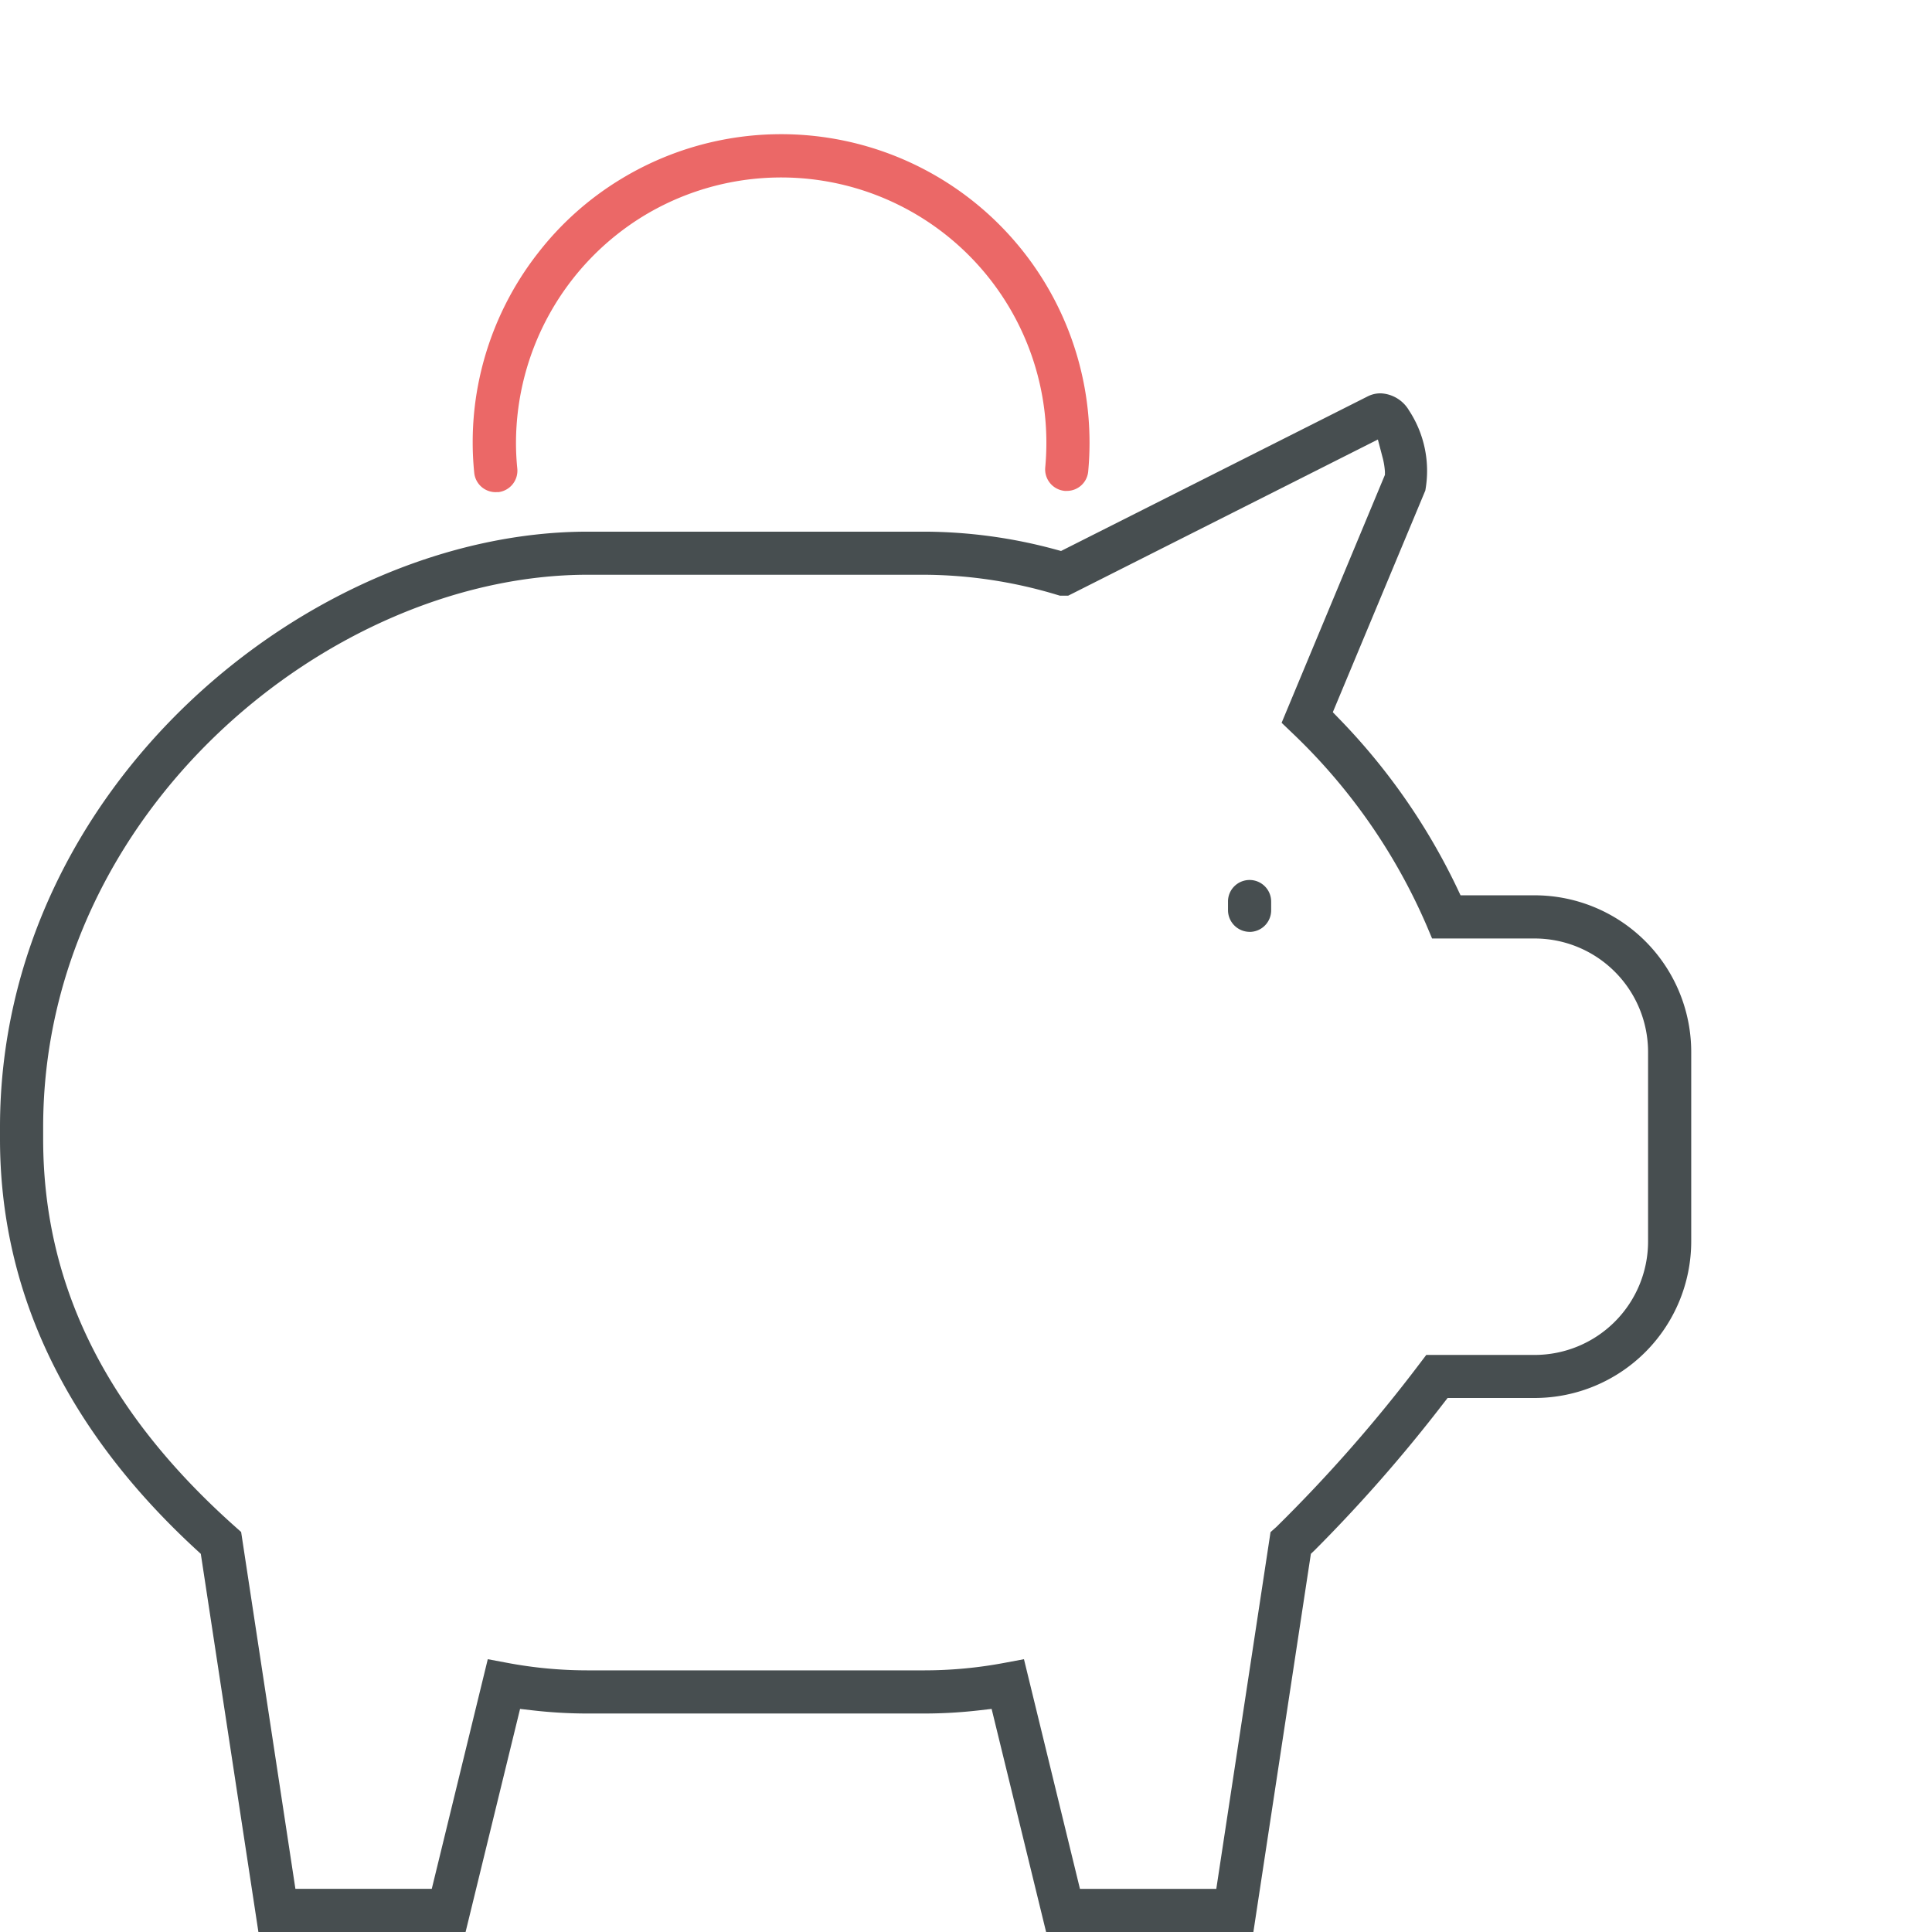 <svg xmlns="http://www.w3.org/2000/svg" width="80" height="80" viewBox="0 0 80 80">
  <g id="FC_LP_rea02" transform="translate(0 5.56)">
    <rect id="Rectangle_271" data-name="Rectangle 271" width="80" height="80" transform="translate(0 -5.56)" fill="none"/>
    <g id="Groupe_512" data-name="Groupe 512" transform="translate(0)">
      <path id="Tracé_1266" data-name="Tracé 1266" d="M85.285,14.82a.894.894,0,0,0,.8-.979,10.5,10.5,0,0,1-.054-1.067A11.03,11.03,0,0,1,91.284,3.4a10.982,10.982,0,0,1,16.709,9.375c0,.338-.016.682-.047,1.022a.894.894,0,0,0,.809.97.866.866,0,0,0,.089,0,.886.886,0,0,0,.882-.814c.036-.394.054-.793.054-1.183a12.769,12.769,0,0,0-19.428-10.9,12.617,12.617,0,0,0-3.4,3.035,12.761,12.761,0,0,0-2.426,5.162,12.6,12.6,0,0,0-.288,2.7,12.27,12.27,0,0,0,.064,1.247.889.889,0,0,0,.98.8" transform="translate(-64.665 0)" fill="#eb6867"/>
      <path id="Tracé_1267" data-name="Tracé 1267" d="M19.279,99.984l2.256-9.237.519.06a19.951,19.951,0,0,0,2.286.131H38.256a19.957,19.957,0,0,0,2.286-.131l.519-.06,2.256,9.237H51.9l2.381-15.659.148-.14A62.841,62.841,0,0,0,59.765,78.1l.177-.227h3.606a6.49,6.49,0,0,0,6.482-6.483v-7.85a6.489,6.489,0,0,0-6.482-6.482h-3.07l-.16-.339a26.294,26.294,0,0,0-4.858-6.963l-.271-.28,3.83-9.178a4.558,4.558,0,0,0-.676-3.32,1.43,1.43,0,0,0-1.179-.706,1.178,1.178,0,0,0-.536.129L43.936,42.8l-.219-.059A20.9,20.9,0,0,0,38.256,42H24.34C12.85,42,0,52.544,0,66.658v.486c0,6.337,2.746,12.07,8.162,17.042l.153.141L10.7,99.984Zm-1.4-1.787H12.232L9.985,83.422l-.24-.214C4.39,78.442,1.787,73.187,1.787,67.144v-.486c0-13.092,11.906-22.874,22.552-22.874H38.256a19.289,19.289,0,0,1,5.506.829l.125.037h.346l.2-.1,12.622-6.366.185.707a3.07,3.07,0,0,1,.107.629l0,.128L53.069,49.914l.443.424A24.276,24.276,0,0,1,59.069,58.3l.231.546h4.248a4.7,4.7,0,0,1,4.695,4.694v7.85a4.7,4.7,0,0,1-4.695,4.7H59.059l-.268.353a61.6,61.6,0,0,1-5.94,6.77l-.241.214L50.364,98.2H44.719L42.4,88.689l-.833.156a17.959,17.959,0,0,1-3.309.306H24.34a17.967,17.967,0,0,1-3.309-.306l-.833-.156Z" transform="translate(0 -25.545)" fill="#474e50"/>
      <path id="Tracé_1268" data-name="Tracé 1268" d="M59.7,106.562a.894.894,0,0,0,.886-.9l0-.361a.894.894,0,0,0-1.529-.624.885.885,0,0,0-.258.633l0,.361a.9.9,0,0,0,.894.889Z" transform="translate(-7.95 -73.534)" fill="#474e50"/>
    </g>
  </g>
</svg>
